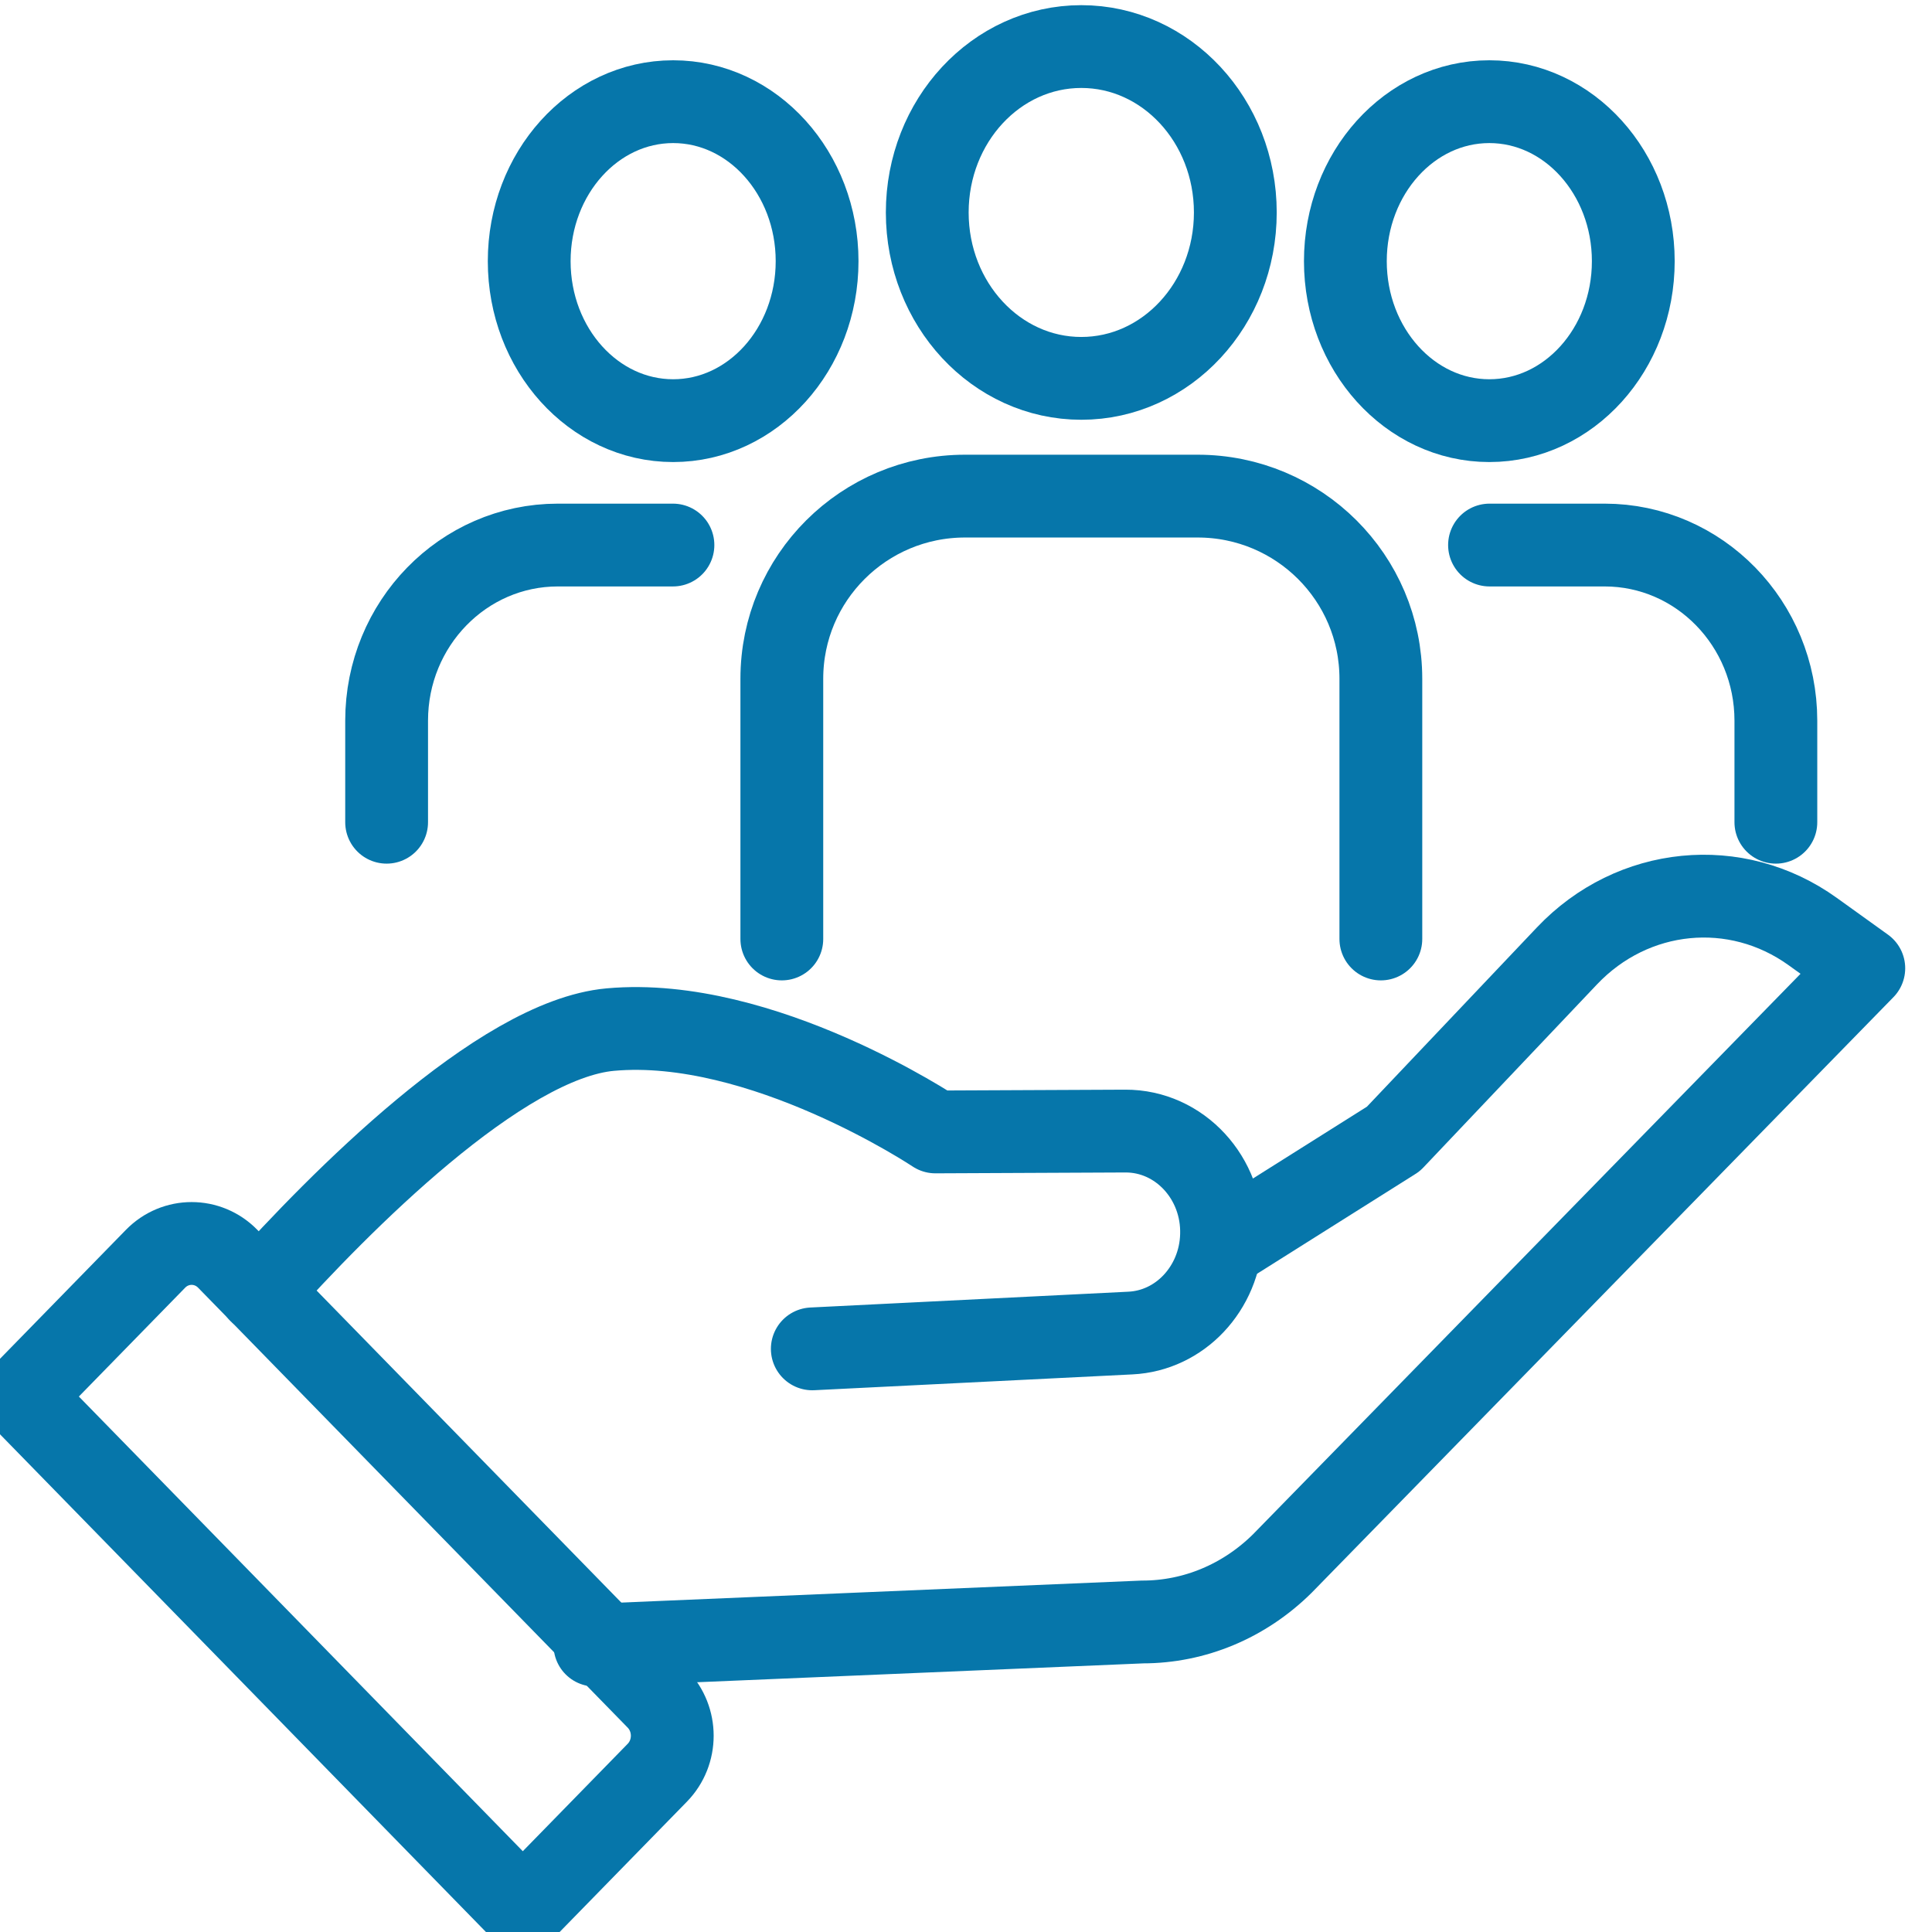 <svg width="70" height="70" viewBox="0 0 70 70" fill="none" xmlns="http://www.w3.org/2000/svg">
<g clip-path="url(#clip0_1953_4267)">
<path d="M39.177 13.709C42.26 13.709 44.758 11.018 44.758 7.698C44.758 4.378 42.26 1.687 39.177 1.687C36.095 1.687 33.596 4.378 33.596 7.698C33.596 11.018 36.095 13.709 39.177 13.709Z" stroke="#0676AA" stroke-width="3" stroke-linecap="round" stroke-linejoin="round"/>
<path d="M28.327 34.021V24.593C28.327 20.937 31.298 17.975 34.966 17.975H43.392C47.06 17.975 50.031 20.937 50.031 24.593V34.021" stroke="#0676AA" stroke-width="3" stroke-linecap="round" stroke-linejoin="round"/>
<path d="M19.174 9.463C19.174 12.656 21.51 15.241 24.39 15.241C27.27 15.241 29.605 12.652 29.605 9.463C29.605 6.273 27.27 3.684 24.39 3.684C21.51 3.684 19.174 6.273 19.174 9.463Z" stroke="#0676AA" stroke-width="3" stroke-linecap="round" stroke-linejoin="round"/>
<path d="M24.382 19.748H20.212C16.785 19.748 14.008 22.598 14.008 26.111V29.791" stroke="#0676AA" stroke-width="3" stroke-linecap="round" stroke-linejoin="round"/>
<path d="M59.177 9.463C59.177 12.656 56.841 15.241 53.961 15.241C51.081 15.241 48.745 12.652 48.745 9.463C48.745 6.273 51.081 3.684 53.961 3.684C56.841 3.684 59.177 6.273 59.177 9.463Z" stroke="#0676AA" stroke-width="3" stroke-linecap="round" stroke-linejoin="round"/>
<path d="M53.968 19.748H58.138C61.566 19.748 64.343 22.598 64.343 26.111V29.791" stroke="#0676AA" stroke-width="3" stroke-linecap="round" stroke-linejoin="round"/>
<path d="M29.431 48.872L40.954 48.299C41.852 48.256 42.654 47.855 43.242 47.235C43.848 46.595 44.232 45.722 44.258 44.755C44.321 42.685 42.739 40.973 40.773 40.981L33.892 41.012C33.892 41.012 27.602 36.809 22.114 37.304C18.104 37.667 12.254 43.624 9.404 46.794" stroke="#0676AA" stroke-width="3" stroke-linecap="round" stroke-linejoin="round"/>
<path d="M44.273 45.18L50.485 41.266L56.775 34.633C59.155 32.123 62.895 31.752 65.678 33.752L67.529 35.082L46.461 56.65C45.086 58.011 43.282 58.767 41.398 58.767L21.556 59.606" stroke="#0676AA" stroke-width="3" stroke-linecap="round" stroke-linejoin="round"/>
<path d="M18.942 69.22L23.815 64.23C24.538 63.489 24.538 62.288 23.815 61.547L8.252 45.609C7.529 44.868 6.357 44.868 5.634 45.609L0.761 50.599L18.942 69.22Z" stroke="#0676AA" stroke-width="3" stroke-linecap="round" stroke-linejoin="round"/>
</g>
<defs>
<clipPath id="clip0_1953_4267">
<rect width="70" height="70" fill="white"/>
</clipPath>
</defs>
</svg>
